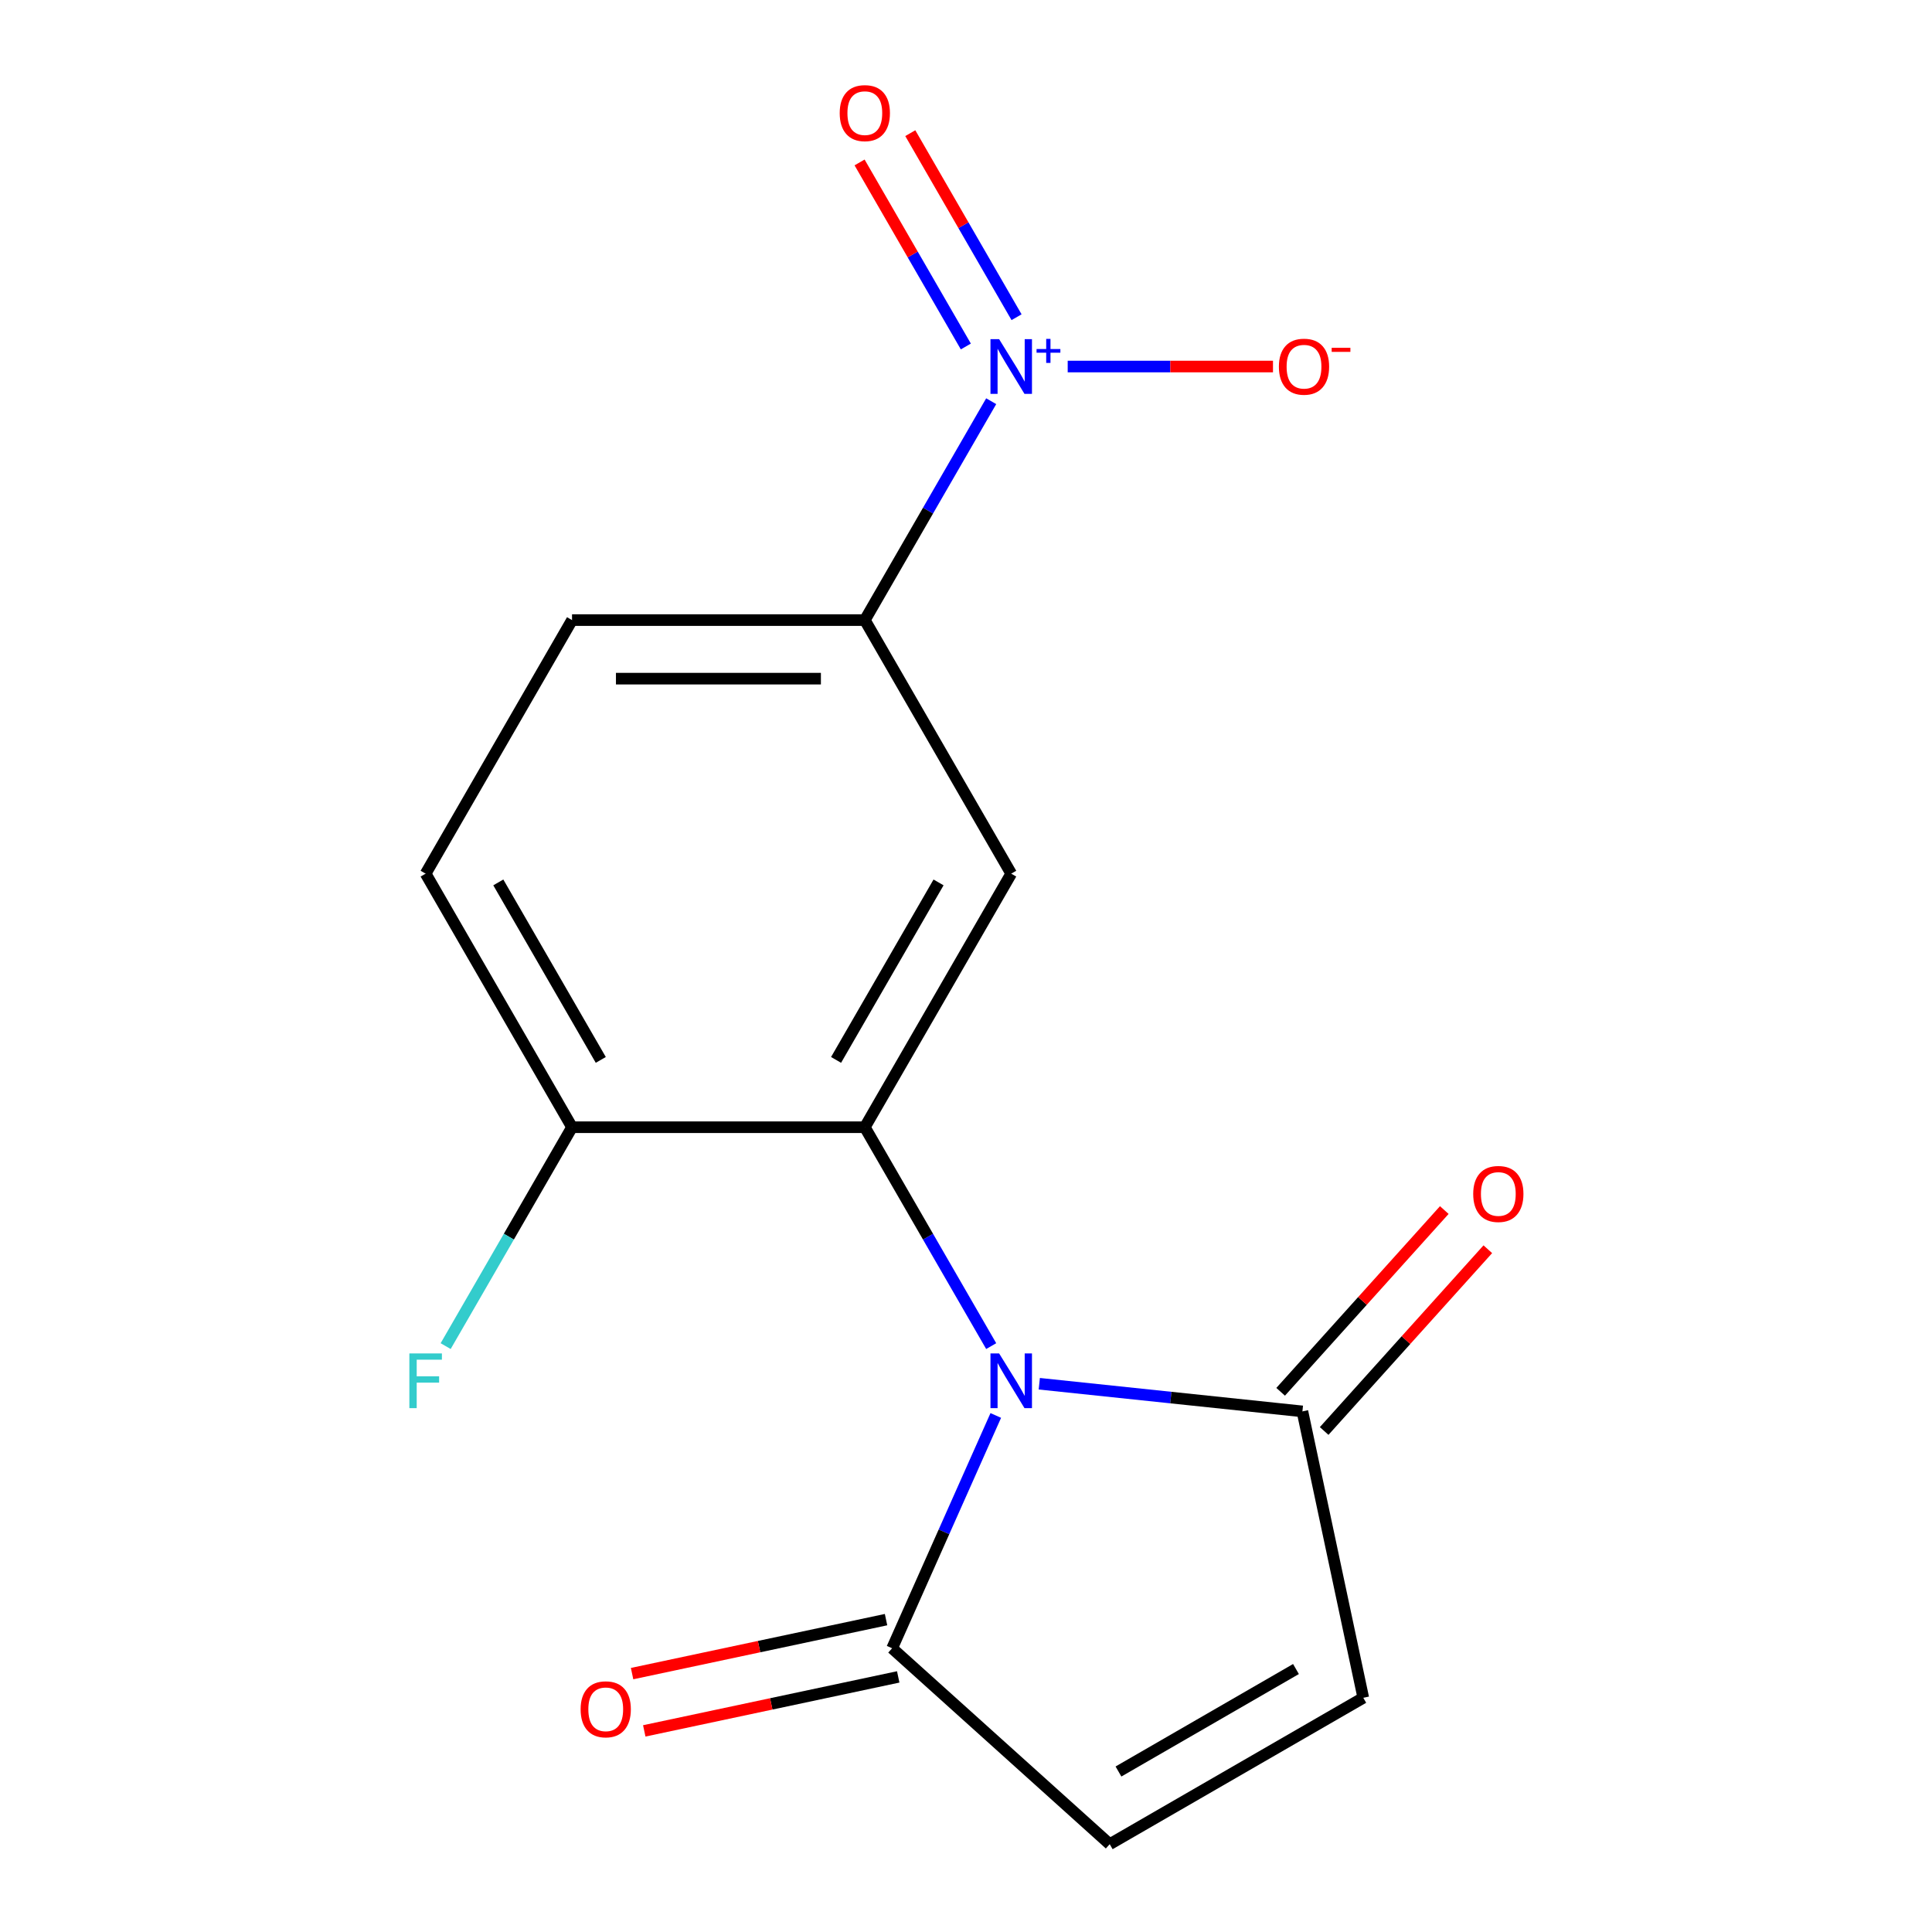 <?xml version='1.0' encoding='iso-8859-1'?>
<svg version='1.1' baseProfile='full'
              xmlns='http://www.w3.org/2000/svg'
                      xmlns:rdkit='http://www.rdkit.org/xml'
                      xmlns:xlink='http://www.w3.org/1999/xlink'
                  xml:space='preserve'
width='1000px' height='1000px' viewBox='0 0 1000 1000'>
<!-- END OF HEADER -->
<rect style='opacity:1.0;fill:#FFFFFF;stroke:none' width='1000' height='1000' x='0' y='0'> </rect>
<path class='bond-0' d='M 513.042,696.745 L 480.337,640.097' style='fill:none;fill-rule:evenodd;stroke:#0000FF;stroke-width:6px;stroke-linecap:butt;stroke-linejoin:miter;stroke-opacity:1' />
<path class='bond-0' d='M 480.337,640.097 L 447.631,583.449' style='fill:none;fill-rule:evenodd;stroke:#000000;stroke-width:6px;stroke-linecap:butt;stroke-linejoin:miter;stroke-opacity:1' />
<path class='bond-2' d='M 537.934,716.221 L 606.028,723.378' style='fill:none;fill-rule:evenodd;stroke:#0000FF;stroke-width:6px;stroke-linecap:butt;stroke-linejoin:miter;stroke-opacity:1' />
<path class='bond-2' d='M 606.028,723.378 L 674.123,730.535' style='fill:none;fill-rule:evenodd;stroke:#000000;stroke-width:6px;stroke-linecap:butt;stroke-linejoin:miter;stroke-opacity:1' />
<path class='bond-3' d='M 515.414,732.642 L 488.589,792.891' style='fill:none;fill-rule:evenodd;stroke:#0000FF;stroke-width:6px;stroke-linecap:butt;stroke-linejoin:miter;stroke-opacity:1' />
<path class='bond-3' d='M 488.589,792.891 L 461.765,853.14' style='fill:none;fill-rule:evenodd;stroke:#000000;stroke-width:6px;stroke-linecap:butt;stroke-linejoin:miter;stroke-opacity:1' />
<path class='bond-4' d='M 447.631,583.449 L 523.405,452.204' style='fill:none;fill-rule:evenodd;stroke:#000000;stroke-width:6px;stroke-linecap:butt;stroke-linejoin:miter;stroke-opacity:1' />
<path class='bond-4' d='M 432.748,548.607 L 485.79,456.736' style='fill:none;fill-rule:evenodd;stroke:#000000;stroke-width:6px;stroke-linecap:butt;stroke-linejoin:miter;stroke-opacity:1' />
<path class='bond-8' d='M 447.631,583.449 L 296.083,583.449' style='fill:none;fill-rule:evenodd;stroke:#000000;stroke-width:6px;stroke-linecap:butt;stroke-linejoin:miter;stroke-opacity:1' />
<path class='bond-1' d='M 513.042,207.663 L 480.337,264.311' style='fill:none;fill-rule:evenodd;stroke:#0000FF;stroke-width:6px;stroke-linecap:butt;stroke-linejoin:miter;stroke-opacity:1' />
<path class='bond-1' d='M 480.337,264.311 L 447.631,320.959' style='fill:none;fill-rule:evenodd;stroke:#000000;stroke-width:6px;stroke-linecap:butt;stroke-linejoin:miter;stroke-opacity:1' />
<path class='bond-9' d='M 552.639,189.715 L 605.767,189.715' style='fill:none;fill-rule:evenodd;stroke:#0000FF;stroke-width:6px;stroke-linecap:butt;stroke-linejoin:miter;stroke-opacity:1' />
<path class='bond-9' d='M 605.767,189.715 L 658.895,189.715' style='fill:none;fill-rule:evenodd;stroke:#FF0000;stroke-width:6px;stroke-linecap:butt;stroke-linejoin:miter;stroke-opacity:1' />
<path class='bond-10' d='M 526.167,164.189 L 498.666,116.556' style='fill:none;fill-rule:evenodd;stroke:#0000FF;stroke-width:6px;stroke-linecap:butt;stroke-linejoin:miter;stroke-opacity:1' />
<path class='bond-10' d='M 498.666,116.556 L 471.165,68.923' style='fill:none;fill-rule:evenodd;stroke:#FF0000;stroke-width:6px;stroke-linecap:butt;stroke-linejoin:miter;stroke-opacity:1' />
<path class='bond-10' d='M 499.918,179.343 L 472.417,131.711' style='fill:none;fill-rule:evenodd;stroke:#0000FF;stroke-width:6px;stroke-linecap:butt;stroke-linejoin:miter;stroke-opacity:1' />
<path class='bond-10' d='M 472.417,131.711 L 444.916,84.078' style='fill:none;fill-rule:evenodd;stroke:#FF0000;stroke-width:6px;stroke-linecap:butt;stroke-linejoin:miter;stroke-opacity:1' />
<path class='bond-7' d='M 674.123,730.535 L 705.632,878.771' style='fill:none;fill-rule:evenodd;stroke:#000000;stroke-width:6px;stroke-linecap:butt;stroke-linejoin:miter;stroke-opacity:1' />
<path class='bond-11' d='M 685.385,740.675 L 727.738,693.638' style='fill:none;fill-rule:evenodd;stroke:#000000;stroke-width:6px;stroke-linecap:butt;stroke-linejoin:miter;stroke-opacity:1' />
<path class='bond-11' d='M 727.738,693.638 L 770.09,646.602' style='fill:none;fill-rule:evenodd;stroke:#FF0000;stroke-width:6px;stroke-linecap:butt;stroke-linejoin:miter;stroke-opacity:1' />
<path class='bond-11' d='M 662.861,720.394 L 705.213,673.357' style='fill:none;fill-rule:evenodd;stroke:#000000;stroke-width:6px;stroke-linecap:butt;stroke-linejoin:miter;stroke-opacity:1' />
<path class='bond-11' d='M 705.213,673.357 L 747.565,626.32' style='fill:none;fill-rule:evenodd;stroke:#FF0000;stroke-width:6px;stroke-linecap:butt;stroke-linejoin:miter;stroke-opacity:1' />
<path class='bond-6' d='M 461.765,853.14 L 574.387,954.545' style='fill:none;fill-rule:evenodd;stroke:#000000;stroke-width:6px;stroke-linecap:butt;stroke-linejoin:miter;stroke-opacity:1' />
<path class='bond-12' d='M 458.614,838.316 L 392.89,852.286' style='fill:none;fill-rule:evenodd;stroke:#000000;stroke-width:6px;stroke-linecap:butt;stroke-linejoin:miter;stroke-opacity:1' />
<path class='bond-12' d='M 392.89,852.286 L 327.166,866.256' style='fill:none;fill-rule:evenodd;stroke:#FF0000;stroke-width:6px;stroke-linecap:butt;stroke-linejoin:miter;stroke-opacity:1' />
<path class='bond-12' d='M 464.916,867.963 L 399.192,881.934' style='fill:none;fill-rule:evenodd;stroke:#000000;stroke-width:6px;stroke-linecap:butt;stroke-linejoin:miter;stroke-opacity:1' />
<path class='bond-12' d='M 399.192,881.934 L 333.468,895.904' style='fill:none;fill-rule:evenodd;stroke:#FF0000;stroke-width:6px;stroke-linecap:butt;stroke-linejoin:miter;stroke-opacity:1' />
<path class='bond-5' d='M 523.405,452.204 L 447.631,320.959' style='fill:none;fill-rule:evenodd;stroke:#000000;stroke-width:6px;stroke-linecap:butt;stroke-linejoin:miter;stroke-opacity:1' />
<path class='bond-17' d='M 447.631,320.959 L 296.083,320.959' style='fill:none;fill-rule:evenodd;stroke:#000000;stroke-width:6px;stroke-linecap:butt;stroke-linejoin:miter;stroke-opacity:1' />
<path class='bond-17' d='M 424.899,351.269 L 318.815,351.269' style='fill:none;fill-rule:evenodd;stroke:#000000;stroke-width:6px;stroke-linecap:butt;stroke-linejoin:miter;stroke-opacity:1' />
<path class='bond-16' d='M 574.387,954.545 L 705.632,878.771' style='fill:none;fill-rule:evenodd;stroke:#000000;stroke-width:6px;stroke-linecap:butt;stroke-linejoin:miter;stroke-opacity:1' />
<path class='bond-16' d='M 578.919,916.93 L 670.79,863.888' style='fill:none;fill-rule:evenodd;stroke:#000000;stroke-width:6px;stroke-linecap:butt;stroke-linejoin:miter;stroke-opacity:1' />
<path class='bond-14' d='M 296.083,583.449 L 220.308,452.204' style='fill:none;fill-rule:evenodd;stroke:#000000;stroke-width:6px;stroke-linecap:butt;stroke-linejoin:miter;stroke-opacity:1' />
<path class='bond-14' d='M 310.965,548.607 L 257.923,456.736' style='fill:none;fill-rule:evenodd;stroke:#000000;stroke-width:6px;stroke-linecap:butt;stroke-linejoin:miter;stroke-opacity:1' />
<path class='bond-15' d='M 296.083,583.449 L 263.377,640.097' style='fill:none;fill-rule:evenodd;stroke:#000000;stroke-width:6px;stroke-linecap:butt;stroke-linejoin:miter;stroke-opacity:1' />
<path class='bond-15' d='M 263.377,640.097 L 230.671,696.745' style='fill:none;fill-rule:evenodd;stroke:#33CCCC;stroke-width:6px;stroke-linecap:butt;stroke-linejoin:miter;stroke-opacity:1' />
<path class='bond-13' d='M 296.083,320.959 L 220.308,452.204' style='fill:none;fill-rule:evenodd;stroke:#000000;stroke-width:6px;stroke-linecap:butt;stroke-linejoin:miter;stroke-opacity:1' />
<path  class='atom-0' d='M 517.145 700.534
L 526.425 715.534
Q 527.345 717.014, 528.825 719.694
Q 530.305 722.374, 530.385 722.534
L 530.385 700.534
L 534.145 700.534
L 534.145 728.854
L 530.265 728.854
L 520.305 712.454
Q 519.145 710.534, 517.905 708.334
Q 516.705 706.134, 516.345 705.454
L 516.345 728.854
L 512.665 728.854
L 512.665 700.534
L 517.145 700.534
' fill='#0000FF'/>
<path  class='atom-2' d='M 517.145 175.555
L 526.425 190.555
Q 527.345 192.035, 528.825 194.715
Q 530.305 197.395, 530.385 197.555
L 530.385 175.555
L 534.145 175.555
L 534.145 203.875
L 530.265 203.875
L 520.305 187.475
Q 519.145 185.555, 517.905 183.355
Q 516.705 181.155, 516.345 180.475
L 516.345 203.875
L 512.665 203.875
L 512.665 175.555
L 517.145 175.555
' fill='#0000FF'/>
<path  class='atom-2' d='M 536.521 180.66
L 541.511 180.66
L 541.511 175.406
L 543.728 175.406
L 543.728 180.66
L 548.85 180.66
L 548.85 182.56
L 543.728 182.56
L 543.728 187.84
L 541.511 187.84
L 541.511 182.56
L 536.521 182.56
L 536.521 180.66
' fill='#0000FF'/>
<path  class='atom-10' d='M 661.953 189.795
Q 661.953 182.995, 665.313 179.195
Q 668.673 175.395, 674.953 175.395
Q 681.233 175.395, 684.593 179.195
Q 687.953 182.995, 687.953 189.795
Q 687.953 196.675, 684.553 200.595
Q 681.153 204.475, 674.953 204.475
Q 668.713 204.475, 665.313 200.595
Q 661.953 196.715, 661.953 189.795
M 674.953 201.275
Q 679.273 201.275, 681.593 198.395
Q 683.953 195.475, 683.953 189.795
Q 683.953 184.235, 681.593 181.435
Q 679.273 178.595, 674.953 178.595
Q 670.633 178.595, 668.273 181.395
Q 665.953 184.195, 665.953 189.795
Q 665.953 195.515, 668.273 198.395
Q 670.633 201.275, 674.953 201.275
' fill='#FF0000'/>
<path  class='atom-10' d='M 689.273 180.017
L 698.962 180.017
L 698.962 182.129
L 689.273 182.129
L 689.273 180.017
' fill='#FF0000'/>
<path  class='atom-11' d='M 434.631 58.55
Q 434.631 51.75, 437.991 47.95
Q 441.351 44.15, 447.631 44.15
Q 453.911 44.15, 457.271 47.95
Q 460.631 51.75, 460.631 58.55
Q 460.631 65.43, 457.231 69.35
Q 453.831 73.23, 447.631 73.23
Q 441.391 73.23, 437.991 69.35
Q 434.631 65.47, 434.631 58.55
M 447.631 70.03
Q 451.951 70.03, 454.271 67.15
Q 456.631 64.23, 456.631 58.55
Q 456.631 52.99, 454.271 50.19
Q 451.951 47.35, 447.631 47.35
Q 443.311 47.35, 440.951 50.15
Q 438.631 52.95, 438.631 58.55
Q 438.631 64.27, 440.951 67.15
Q 443.311 70.03, 447.631 70.03
' fill='#FF0000'/>
<path  class='atom-12' d='M 762.529 617.992
Q 762.529 611.192, 765.889 607.392
Q 769.249 603.592, 775.529 603.592
Q 781.809 603.592, 785.169 607.392
Q 788.529 611.192, 788.529 617.992
Q 788.529 624.872, 785.129 628.792
Q 781.729 632.672, 775.529 632.672
Q 769.289 632.672, 765.889 628.792
Q 762.529 624.912, 762.529 617.992
M 775.529 629.472
Q 779.849 629.472, 782.169 626.592
Q 784.529 623.672, 784.529 617.992
Q 784.529 612.432, 782.169 609.632
Q 779.849 606.792, 775.529 606.792
Q 771.209 606.792, 768.849 609.592
Q 766.529 612.392, 766.529 617.992
Q 766.529 623.712, 768.849 626.592
Q 771.209 629.472, 775.529 629.472
' fill='#FF0000'/>
<path  class='atom-13' d='M 300.528 884.729
Q 300.528 877.929, 303.888 874.129
Q 307.248 870.329, 313.528 870.329
Q 319.808 870.329, 323.168 874.129
Q 326.528 877.929, 326.528 884.729
Q 326.528 891.609, 323.128 895.529
Q 319.728 899.409, 313.528 899.409
Q 307.288 899.409, 303.888 895.529
Q 300.528 891.649, 300.528 884.729
M 313.528 896.209
Q 317.848 896.209, 320.168 893.329
Q 322.528 890.409, 322.528 884.729
Q 322.528 879.169, 320.168 876.369
Q 317.848 873.529, 313.528 873.529
Q 309.208 873.529, 306.848 876.329
Q 304.528 879.129, 304.528 884.729
Q 304.528 890.449, 306.848 893.329
Q 309.208 896.209, 313.528 896.209
' fill='#FF0000'/>
<path  class='atom-16' d='M 211.888 700.534
L 228.728 700.534
L 228.728 703.774
L 215.688 703.774
L 215.688 712.374
L 227.288 712.374
L 227.288 715.654
L 215.688 715.654
L 215.688 728.854
L 211.888 728.854
L 211.888 700.534
' fill='#33CCCC'/>
</svg>
